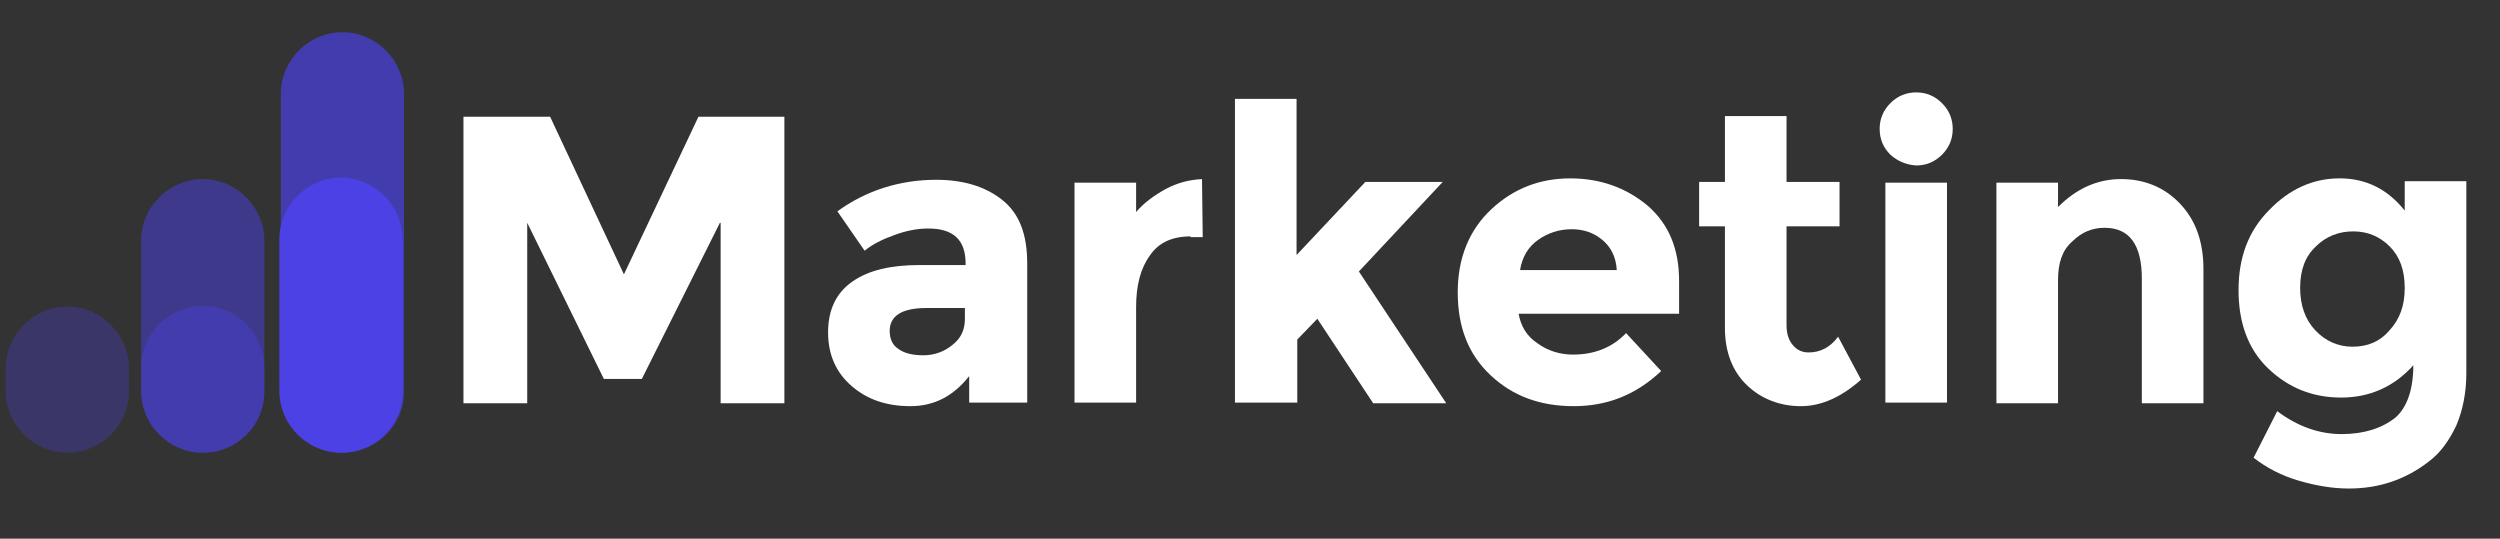 <?xml version="1.0" encoding="utf-8"?>
<!-- Generator: Adobe Illustrator 26.0.2, SVG Export Plug-In . SVG Version: 6.00 Build 0)  -->
<svg version="1.1" id="Layer_1" xmlns="http://www.w3.org/2000/svg" xmlns:xlink="http://www.w3.org/1999/xlink" x="0px" y="0px"
	 viewBox="0 0 349 75.2" style="enable-background:new 0 0 349 75.2;" xml:space="preserve">
<rect x="0" y="0" width="349" height="75.2" fill="#333333" stroke="none"/>
<style type="text/css">
	.st0{opacity:0.5;fill:#4B41E4;}
	.st1{opacity:0.4;fill:#4B41E4;}
	.st2{fill:#FFFFFF;}
	.st3{opacity:0.3;fill:#4B41E4;}
	.st4{opacity:0.7;fill:#4B41E4;}
	.st5{fill:#4B41E4;}
</style>
<path class="st0" d="M28.3,63.2L28.3,63.2c-4.7,0-8.6-3.9-8.6-8.6v-21c0-4.7,3.9-8.6,8.6-8.6h0c4.7,0,8.6,3.9,8.6,8.6v21
	C36.9,59.4,33.1,63.2,28.3,63.2z"/>
<path class="st1" d="M28.3,63.2L28.3,63.2c-4.7,0-8.6-3.9-8.6-8.6v-3.3c0-4.7,3.9-8.6,8.6-8.6h0c4.7,0,8.6,3.9,8.6,8.6v3.3
	C36.9,59.4,33.1,63.2,28.3,63.2z"/>
<g>
	<path class="st2" d="M100.5,31.1L89.6,52.9h-5.3L73.6,31.1v25.2h-8.9v-40h12.1l10.3,22l10.4-22h12v40h-8.9V31.1z"/>
	<path class="st2" d="M143.4,56.2h-8.1v-3.7c-2.2,2.8-4.9,4.2-8.2,4.2c-3.3,0-6-0.9-8.2-2.8c-2.2-1.9-3.3-4.4-3.3-7.5
		c0-3.1,1.1-5.5,3.4-7.1c2.3-1.6,5.4-2.3,9.4-2.3h6.4v-0.2c0-3.3-1.7-4.9-5.2-4.9c-1.5,0-3.1,0.3-4.7,0.9c-1.7,0.6-3.1,1.3-4.2,2.2
		l-3.8-5.5c4-2.9,8.7-4.4,13.8-4.4c3.7,0,6.8,0.9,9.2,2.8c2.4,1.9,3.5,4.8,3.5,8.9V56.2z M134.7,44.5V43h-5.4
		c-3.4,0-5.1,1.1-5.1,3.2c0,1.1,0.4,2,1.2,2.5c0.8,0.6,2,0.9,3.5,0.9c1.5,0,2.9-0.5,4-1.4C134.1,47.3,134.7,46.1,134.7,44.5z"/>
	<path class="st2" d="M166.2,33c-2.6,0-4.5,0.9-5.7,2.7c-1.3,1.8-1.9,4.2-1.9,7.2v13.3H150V25.5h8.6v4.1c1.1-1.3,2.5-2.3,4.1-3.2
		c1.7-0.9,3.3-1.3,5.1-1.4l0.1,8.1H166.2z"/>
	<path class="st2" d="M181,56.2h-8.6V13.8h8.6v21.8l9.6-10.2h10.8l-11.7,12.5l12.2,18.4h-10.2l-7.8-11.8l-2.8,2.9V56.2z"/>
	<path class="st2" d="M231.9,51.8c-3.5,3.3-7.5,4.9-12.2,4.9s-8.5-1.4-11.6-4.3c-3.1-2.9-4.6-6.7-4.6-11.6c0-4.8,1.6-8.7,4.7-11.6
		c3.1-2.9,6.8-4.3,11-4.3s7.8,1.3,10.8,3.8c3,2.6,4.4,6.1,4.4,10.5v4.6H212c0.3,1.7,1.1,3.1,2.6,4.1c1.5,1.1,3.2,1.6,5,1.6
		c3,0,5.5-1,7.4-3L231.9,51.8z M223.7,33.5c-1.2-1-2.6-1.5-4.3-1.5c-1.7,0-3.3,0.5-4.7,1.5c-1.4,1-2.2,2.4-2.5,4.2h13.5
		C225.6,35.9,224.9,34.5,223.7,33.5z"/>
	<path class="st2" d="M249.4,31.6v13.8c0,1.2,0.3,2.1,0.9,2.8c0.6,0.7,1.3,1,2.2,1c1.6,0,3-0.7,4.1-2.2l3.2,6
		c-2.7,2.4-5.5,3.7-8.4,3.7s-5.5-1-7.5-2.9c-2-1.9-3.1-4.6-3.1-8V31.6h-3.6v-6.2h3.6v-9.2h8.6v9.2h7.4v6.2H249.4z"/>
	<path class="st2" d="M263.9,21.6c-1-1-1.5-2.2-1.5-3.6c0-1.4,0.5-2.6,1.5-3.6c1-1,2.2-1.5,3.6-1.5c1.4,0,2.6,0.5,3.6,1.5
		c1,1,1.5,2.2,1.5,3.6c0,1.4-0.5,2.6-1.5,3.6c-1,1-2.2,1.5-3.6,1.5C266.1,23,264.9,22.5,263.9,21.6z M271.8,56.2h-8.6V25.5h8.6V56.2
		z"/>
	<path class="st2" d="M287.3,39.1v17.2h-8.6V25.5h8.6v3.4c2.6-2.6,5.5-3.9,8.8-3.9c3.2,0,6,1.1,8.2,3.4c2.2,2.3,3.3,5.3,3.3,9.2
		v18.7h-8.6V38.9c0-4.7-1.7-7.1-5.2-7.1c-1.7,0-3.2,0.6-4.5,1.9C287.9,34.9,287.3,36.7,287.3,39.1z"/>
	<path class="st2" d="M336.9,51c-2.7,3-6.1,4.5-10.1,4.5c-4,0-7.4-1.4-10.2-4.1s-4.1-6.4-4.1-10.9c0-4.6,1.4-8.3,4.3-11.2
		c2.8-2.9,6.1-4.4,9.8-4.4c3.7,0,6.7,1.5,9.1,4.5v-4.1h8.6v26.8c0,2.7-0.5,5.2-1.4,7.3c-1,2.1-2.2,3.8-3.8,5
		c-3.2,2.5-6.9,3.8-11.2,3.8c-2.3,0-4.6-0.4-7-1.1c-2.4-0.7-4.5-1.8-6.3-3.2l3.3-6.5c2.8,2.1,5.8,3.2,9,3.2c3.1,0,5.6-0.8,7.5-2.3
		C336,56.9,336.9,54.4,336.9,51z M335.7,40.2c0-2.5-0.7-4.4-2.1-5.8c-1.4-1.4-3.1-2.1-5.1-2.1c-2,0-3.8,0.7-5.2,2.1
		c-1.5,1.4-2.2,3.3-2.2,5.8c0,2.4,0.7,4.4,2.1,5.9c1.4,1.5,3.2,2.3,5.2,2.3c2.1,0,3.8-0.7,5.1-2.2C335,44.6,335.7,42.7,335.7,40.2z"
		/>
</g>
<path class="st3" d="M9.4,63.2L9.4,63.2c-4.7,0-8.6-3.9-8.6-8.6v-3.2c0-4.7,3.9-8.6,8.6-8.6h0c4.7,0,8.6,3.9,8.6,8.6v3.2
	C18,59.4,14.1,63.2,9.4,63.2z"/>
<path class="st4" d="M47.8,63.2L47.8,63.2c-4.7,0-8.6-3.9-8.6-8.6V13.1c0-4.7,3.9-8.6,8.6-8.6h0c4.7,0,8.6,3.9,8.6,8.6v41.6
	C56.4,59.4,52.5,63.2,47.8,63.2z"/>
<path class="st5" d="M47.6,63.2L47.6,63.2c-4.7,0-8.6-3.9-8.6-8.6V33.4c0-4.7,3.9-8.6,8.6-8.6h0c4.7,0,8.6,3.9,8.6,8.6v21.2
	C56.3,59.3,52.4,63.2,47.6,63.2z"/>
</svg>
